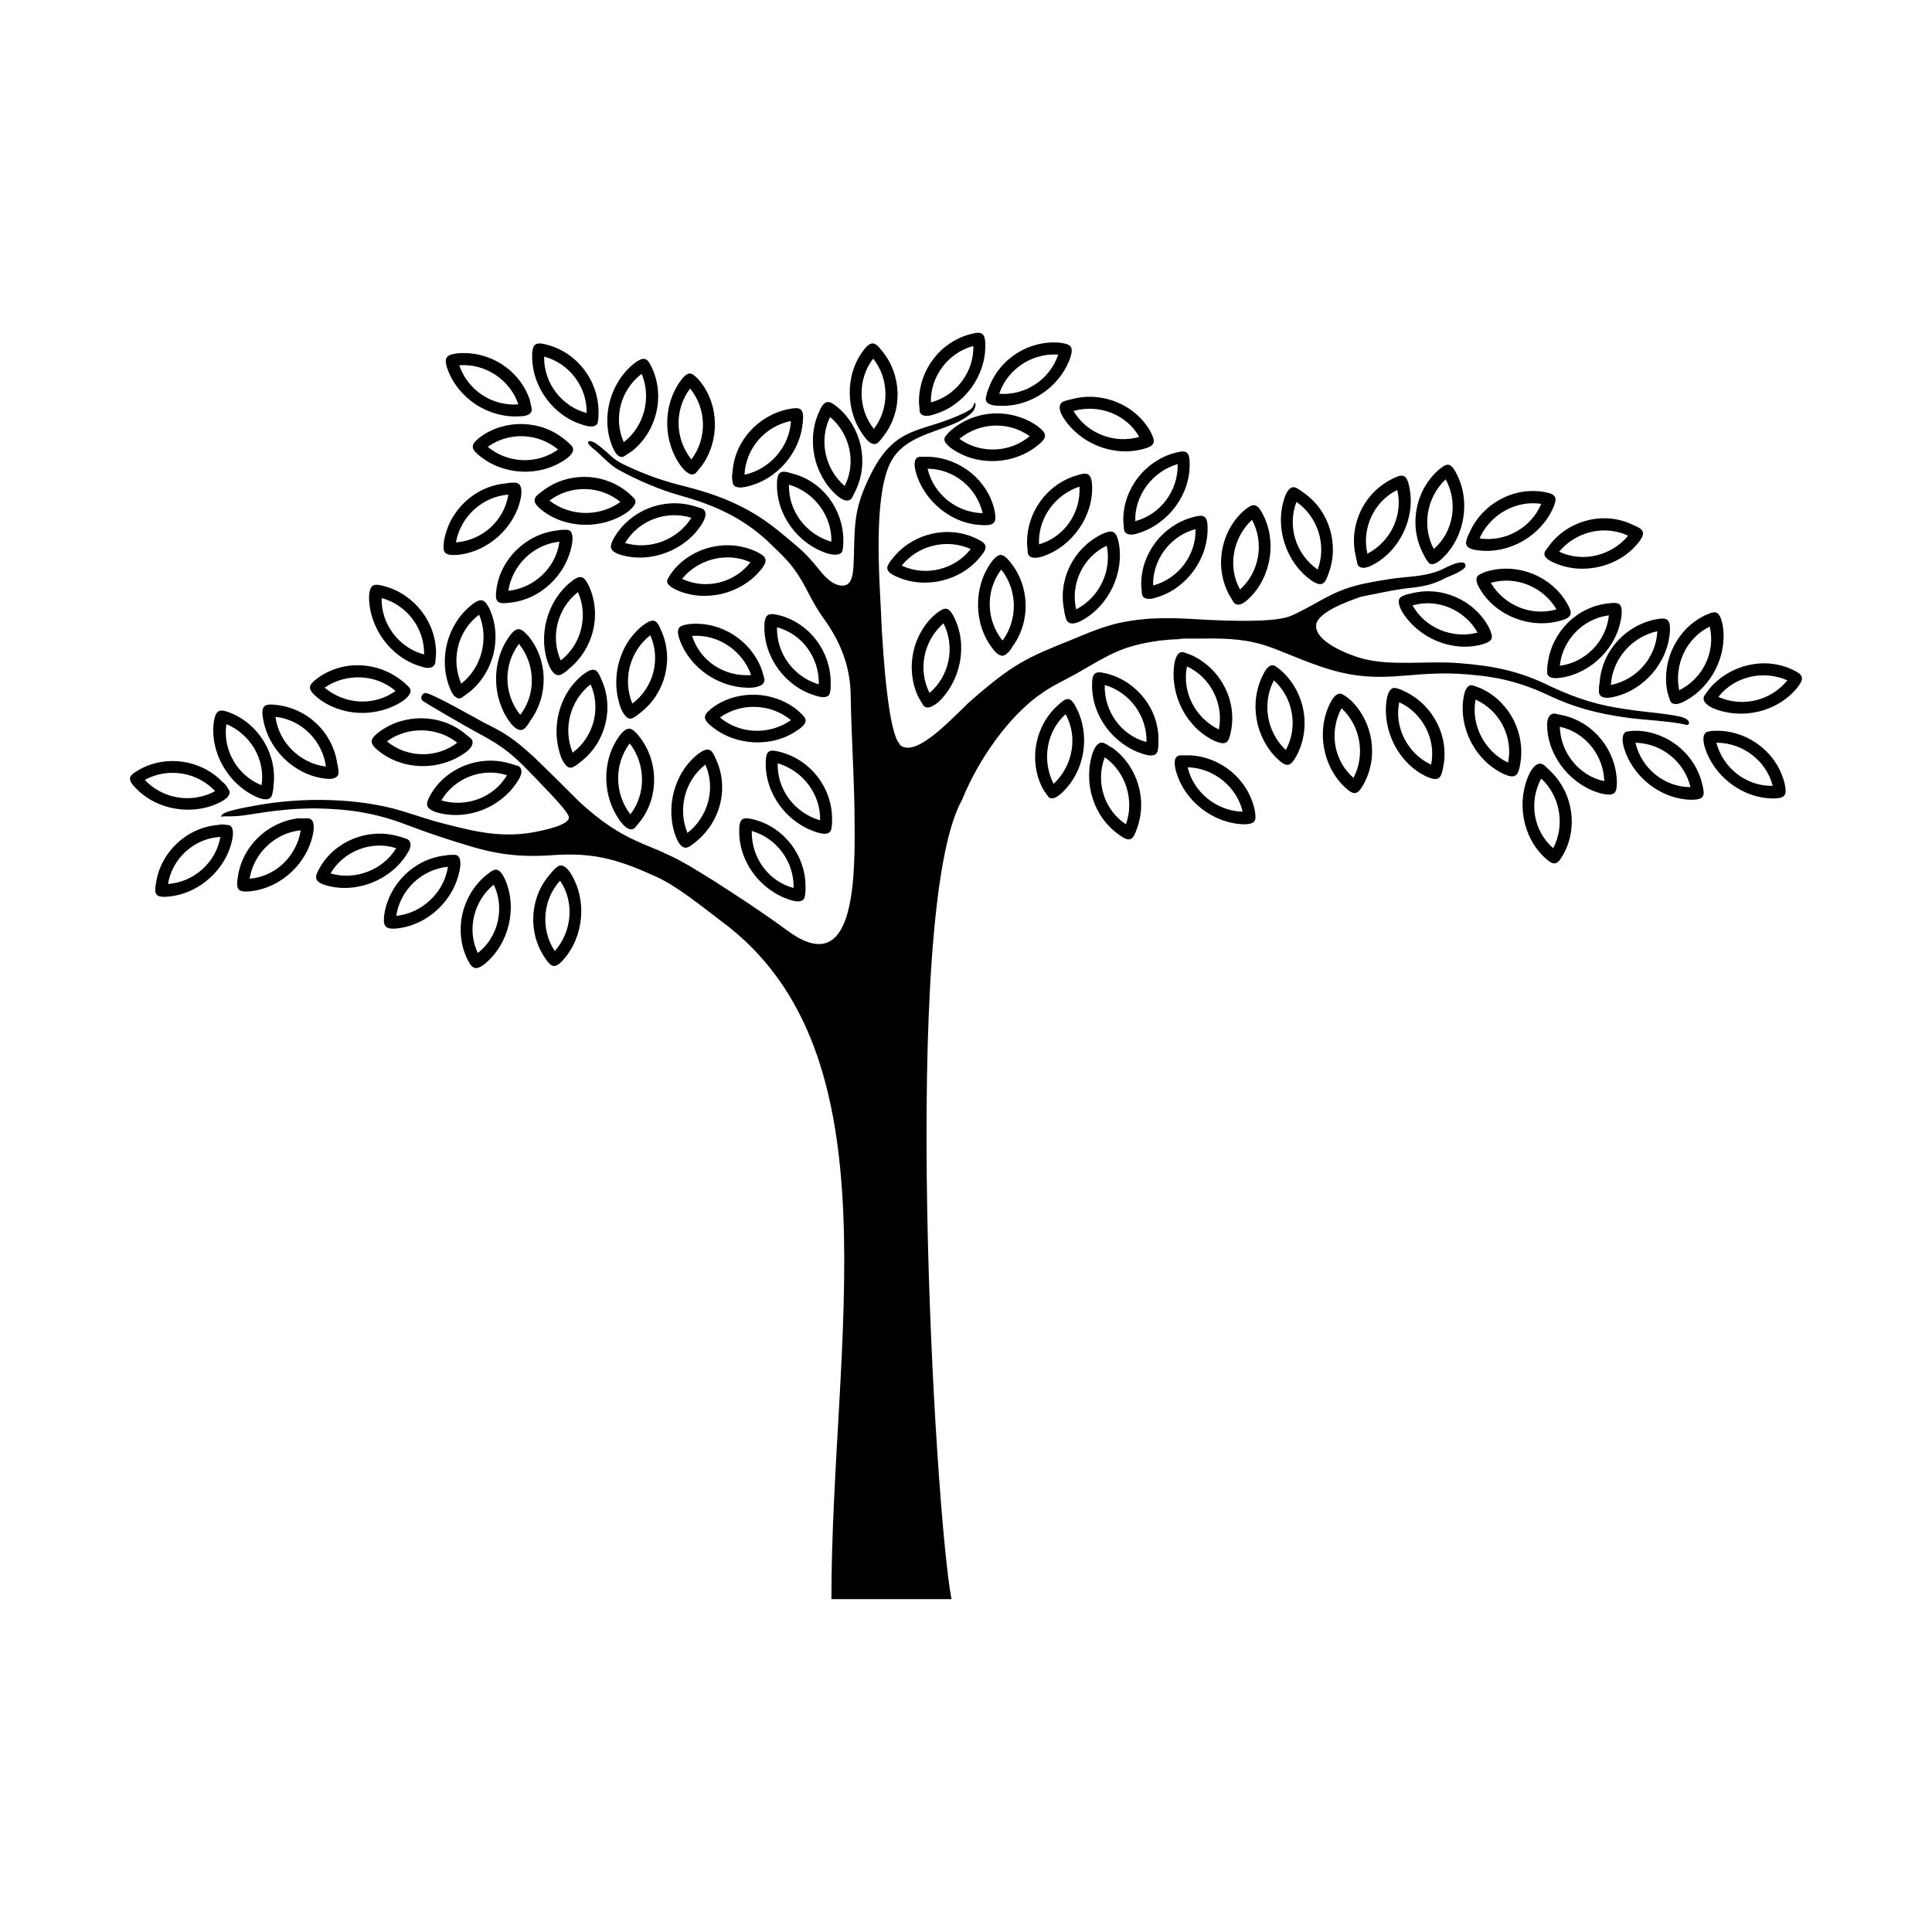 <?xml version="1.0" encoding="UTF-8"?>
<!-- Uploaded to: SVG Repo, www.svgrepo.com, Generator: SVG Repo Mixer Tools -->
<svg fill="#000000" width="800px" height="800px" version="1.1" viewBox="144 144 512 512" xmlns="http://www.w3.org/2000/svg">
 <path d="m396.15 567.79h-31.82c0-68.207 18.109-144.86-29.18-179.67-5.098-3.871-11.781-9.32-17.23-11.777-9.312-4.219-15.645-6.328-26.02-5.805-9.312 0.703-15.469 0.176-24.434-2.637-5.273-1.582-10.023-3.168-15.121-5.098-8.613-3.34-15.469-4.394-24.609-4.574-6.856 0-11.781 0.707-18.461 1.758-2.281 0.352-3.519 0.352-5.977 0.352-0.348 0-1.055 0.352-0.527-0.352 0.879-1.227 7.91-2.285 9.668-2.637 11.957-2.109 26.547-1.93 38.148 1.586 4.043 1.23 7.383 2.461 11.777 3.516 8.086 2.109 15.293 3.691 23.91 1.934 1.582-0.352 9.141-1.758 8.438-4.043-0.703-2.109-8.789-10.02-10.551-11.957-5.453-5.625-8.086-7.207-14.238-10.547-1.406-0.703-13.887-7.91-14.062-8.262-0.527-0.879 0-1.758 0.879-1.934 1.582 0 13.012 6.504 15.293 7.738 5.977 2.988 7.918 4.219 13.359 9.141 4.047 3.867 8.09 7.914 12.129 11.957 5.629 5.098 10.023 8.262 17.059 11.25 2.106 0.883 4.394 1.762 6.504 2.812 3.688 1.586 8.613 4.746 12.309 7.031 6.328 4.047 13.008 8.441 18.988 12.832 17.051 12.832 18.277-9.668 18.102-27.598 0-11.605-0.879-23.207-1.055-34.984-0.176-7.734-2.988-14.062-6.856-19.512-2.285-3.168-3.164-4.922-5.098-8.613-2.812-5.277-4.922-7.387-8.789-11.078-7.559-7.559-15.82-10.898-24.613-13.363-5.094-1.406-11.246-4.043-15.996-6.68-2.457-1.23-4.746-4.043-7.207-5.977-2.289-1.934-0.352-2.281 1.578-0.703 3.344 2.461 3.519 3.691 7.383 5.453 5.625 2.637 10.199 4.219 16.004 5.625 9.492 2.461 17.398 5.625 25.844 12.832 3.34 2.812 4.922 3.871 8.086 7.562 2.281 2.812 4.746 6.152 7.91 5.797 2.809-0.352 2.457-5.273 2.633-8.434 0.176-8.965 0.348-12.66 4.394-20.918 6.68-13.539 13.711-10.902 25.141-16.527 1.578-0.879 1.93-1.059 2.457-2.637 0.527 0.352 0 1.93-0.527 2.457-5.273 5.629-18.109 4.75-22.148 14.242-4.047 9.32-2.641 29.184-2.117 39.555 0 1.406 0.184 2.812 0.184 4.219 0.352 5.277 1.582 26.898 4.742 30.062v0.176c4.394 4.043 15.125-8.438 18.988-11.777 11.078-9.668 14.59-11.254 26.898-16.172 7.91-3.34 11.781-4.75 20.215-5.453 3.519-0.176 6.156-0.176 9.852 0 5.977 0.352 22.5 1.406 27.598-0.703 2.633-1.055 6.152-3.164 8.789-4.566 6.156-3.34 10.203-4.047 16.707-5.098 4.746-0.879 9.84-0.527 14.59-2.641 0.699-0.348 6.152-3.34 6.328-1.055 0 1.23-4.223 2.812-5.102 3.164-4.215 2.289-7.031 2.461-11.598 2.988-3.519 0.527-7.566 1.406-11.078 2.109-2.992 1.059-11.078 3.871-11.781 7.211-0.879 4.57 8.789 8.262 12.133 9.141 7.734 2.109 17.406 0.531 25.668 1.234 9.141 0.703 16.168 2.109 24.262 6.156 7.207 3.34 12.828 5.098 20.746 6.152 2.988 0.527 12.129 1.23 14.414 2.109 2.285 0.879 1.582 2.109 0.879 1.938-4.394-1.059-11.078-1.234-15.996-1.938-7.566-1.055-13.719-2.637-20.75-5.977-8.262-3.867-14.766-5.098-23.73-5.625-14.59-0.707-21.094 3.34-36.57-1.938-14.062-4.922-15.117-7.734-31.82-7.383h-3.688c-0.703 0-1.406 0-2.117 0.176-1.578 0-3.16 0.176-4.918 0.348-10.023 1.406-13.008 3.519-22.156 8.793-3.16 1.758-6.68 3.34-9.492 5.449l-0.527 0.348c-7.91 5.805-15.824 16.699-20.215 27.605-16.52 29.172-7.199 188.98-2.809 211.83zm-107.77-170c-4.574-6.684-4.043-16.176 1.582-22.328 0.527-0.703 1.055-1.234 1.758-1.762 1.059-0.879 2.465 0 3.519 1.762 4.398 7.031 3.519 16.699-1.93 22.852-2.293 2.641-3.348 1.934-4.93-0.523zm2.637-1.758c4.574-5.098 5.277-13.012 1.41-18.637-4.57 4.926-5.273 12.832-1.41 18.637zm-23.203 2.109c-3.519-7.387-1.578-16.527 4.746-21.977 0.703-0.527 1.23-1.055 1.934-1.406 1.406-0.879 2.457 0.352 3.336 2.281 3.344 7.562 1.055 17.055-5.269 22.328-2.637 2.113-3.516 1.234-4.746-1.227zm2.812-1.582c5.449-4.219 7.207-11.953 4.223-18.105-5.277 4.215-7.211 11.949-4.223 18.105zm-24.789-10.199c1.234-8.086 7.914-14.766 16.176-15.648 0.699-0.176 1.578-0.176 2.457-0.176 1.406 0 1.766 1.586 1.406 3.691-1.406 8.262-8.434 14.945-16.695 15.824-3.344 0.352-3.695-0.875-3.344-3.691zm3.164 0.355c6.856-0.703 12.66-6.156 13.711-13.012-7.027 0.703-12.656 6.152-13.711 13.012zm227.49-28.129c-1.762-8.09-8.969-14.066-17.23-14.418h-2.461c-1.586 0.176-1.762 1.762-1.234 3.867 2.113 8.09 9.672 14.066 17.934 14.418 3.344 0 3.519-1.055 2.992-3.867zm-3.168 0.527c-6.856-0.176-13.008-5.098-14.59-11.777 6.856 0.172 13.012 5.098 14.59 11.777zm-28.125 4.742c2.988-7.734 0.352-16.699-6.328-21.621-0.703-0.352-1.406-0.879-2.109-1.234-1.41-0.703-2.465 0.527-3.168 2.461-2.633 7.91 0.176 17.055 7.031 21.801 2.816 2.113 3.695 1.234 4.574-1.406zm-2.816-1.402c-5.805-3.867-8.086-11.254-5.621-17.758 5.621 3.871 7.91 11.426 5.621 17.758zm-17.93-31.645c-6.152 5.453-7.914 14.594-4.223 21.977 0.352 0.699 0.879 1.406 1.406 2.106 0.699 1.234 2.289 0.707 3.871-0.879 5.977-5.625 7.559-15.117 3.688-22.5-1.578-3.168-2.633-2.637-4.742-0.703zm1.934 2.461c3.336 5.977 1.93 13.711-3.168 18.461-3.16-6.152-1.934-13.891 3.168-18.461zm11.078-10.723c7.91 2.109 13.711 9.492 13.535 17.754 0 0.879 0 1.762-0.176 2.461-0.176 1.582-1.762 1.758-3.871 1.055-7.91-2.461-13.711-10.195-13.539-18.461 0.004-3.516 1.234-3.516 4.051-2.809zm-0.703 2.988c-0.184 7.031 4.391 13.359 11.074 15.117 0.172-6.856-4.394-13.188-11.074-15.117zm-175.1-38.148c1.406-8.266 8.262-14.594 16.52-15.297 0.703-0.176 1.586-0.176 2.465-0.176 1.406 0.176 1.758 1.582 1.406 3.867-1.578 8.09-8.789 14.594-17.055 15.293-3.512 0.18-3.688-0.879-3.336-3.688zm3.16 0.352c7.031-0.527 12.832-5.805 13.887-12.66-6.856 0.527-12.652 5.805-13.887 12.66zm10.727 12.48c1.055-8.09 7.91-14.77 16.172-15.648 0.707-0.176 1.586-0.176 2.465-0.176 1.406 0 1.758 1.578 1.406 3.691-1.406 8.266-8.434 14.945-16.703 15.648-3.516 0.527-3.691-0.703-3.34-3.516zm3.16 0.352c6.856-0.703 12.66-6.156 13.543-13.012-6.859 0.703-12.48 6.156-13.543 13.012zm21.453-1.055c3.336 7.559 1.055 16.527-5.453 21.797-0.527 0.527-1.23 1.059-1.93 1.406-1.238 0.703-2.465-0.348-3.344-2.461-2.988-7.559-0.527-17.055 5.977-22.152 2.637-2.106 3.519-1.227 4.75 1.41zm-2.992 1.406c-5.453 4.219-7.387 11.781-4.566 18.109 5.445-4.223 7.383-11.781 4.566-18.109zm21.98 10.02c3.512 7.559 1.23 16.699-5.273 21.801-0.703 0.527-1.23 1.055-1.93 1.406-1.41 0.879-2.469-0.352-3.344-2.285-2.988-7.734-0.703-17.055 5.801-22.148 2.809-2.113 3.684-1.41 4.746 1.227zm-2.816 1.406c-5.453 4.219-7.387 11.777-4.75 18.105 5.629-4.215 7.566-11.777 4.75-18.105zm17.406 32.879c3.512 7.559 1.23 16.527-5.273 21.797-0.703 0.527-1.23 1.055-1.93 1.406-1.406 0.703-2.465-0.355-3.344-2.461-2.984-7.559-0.699-17.051 5.805-22.148 2.812-2.113 3.688-1.234 4.742 1.406zm-2.816 1.402c-5.445 4.219-7.383 11.781-4.742 18.105 5.453-4.215 7.559-11.773 4.742-18.105zm-17.754-7.734c5.269 6.328 5.629 15.82 0.703 22.5-0.527 0.703-1.055 1.234-1.582 1.934-1.059 1.055-2.465 0.176-3.691-1.406-5.102-6.68-5.277-16.348-0.352-23.031 2.106-2.633 3.164-2.106 4.922 0.004zm-2.285 2.109c-4.215 5.625-4.039 13.359 0.176 18.812 4.219-5.453 4.043-13.363-0.176-18.812zm33.051 20.215c7.918 2.109 13.539 9.492 13.539 17.758 0 0.879 0 1.758-0.176 2.461-0.176 1.578-1.758 1.758-3.863 1.055-7.91-2.461-13.711-10.195-13.535-18.461-0.004-3.512 1.223-3.512 4.035-2.812zm-0.707 2.988c-0.176 7.031 4.398 13.359 11.078 15.121 0.18-6.856-4.394-13.184-11.078-15.121zm-39.906-40.258c3.519 7.559 1.23 16.699-5.273 21.801-0.703 0.527-1.23 1.055-1.934 1.406-1.406 0.879-2.457-0.348-3.336-2.285-2.992-7.734-0.707-17.055 5.797-22.148 2.816-2.113 3.695-1.41 4.746 1.227zm-2.809 1.406c-5.453 4.223-7.383 11.781-4.75 18.109 5.629-4.219 7.559-11.781 4.75-18.109zm50.277 17.934c8.09 2.109 13.719 9.496 13.719 17.758 0 0.879 0 1.758-0.18 2.461-0.176 1.582-1.758 1.758-3.863 1.055-7.91-2.461-13.711-10.195-13.539-18.457-0.004-3.519 1.227-3.519 3.863-2.816zm-0.703 2.988c-0.176 7.031 4.574 13.188 11.254 15.121 0.176-6.856-4.574-13.188-11.254-15.121zm-23.203-36.918c8.262-0.707 16.172 4.394 18.988 12.129 0.176 0.707 0.527 1.586 0.699 2.461 0.176 1.406-1.227 2.109-3.344 2.289-8.262 0.348-16.348-4.926-19.16-12.832-1.055-3.168 0-3.695 2.816-4.047zm0.527 3.168c2.106 6.68 8.613 10.898 15.645 10.371-2.285-6.504-8.789-10.902-15.645-10.371zm5.449 18.984c6.508-4.746 15.996-4.57 22.5 0.707 0.527 0.527 1.23 1.055 1.758 1.758 0.883 1.055 0.176 2.285-1.758 3.516-6.68 4.746-16.523 4.219-22.852-1.055-2.641-2.117-1.938-3.168 0.352-4.926zm1.934 2.637c5.273 4.394 13.008 4.746 18.812 0.703-5.277-4.394-13.188-4.746-18.812-0.703zm15.816-27.074c7.918 2.109 13.539 9.492 13.539 17.93 0 0.703 0 1.582-0.176 2.461-0.176 1.41-1.758 1.586-3.863 0.879-7.91-2.281-13.711-10.195-13.539-18.281 0-3.516 1.23-3.691 4.039-2.988zm-0.699 3.164c-0.176 6.856 4.394 13.188 11.078 15.117 0.172-7.031-4.398-13.359-11.078-15.117zm105.48-46.234c-7.91 2.109-13.711 9.492-13.711 17.758 0 0.875 0.176 1.758 0.176 2.461 0.176 1.582 1.938 1.758 3.871 1.055 7.91-2.461 13.711-10.195 13.539-18.457-0.004-3.519-1.234-3.519-3.875-2.816zm0.703 2.988c0.176 7.031-4.566 13.359-11.246 15.117-0.176-6.856 4.566-13.188 11.246-15.117zm-26.723 2.988c-7.91 2.281-13.363 9.844-13.188 18.105 0 0.879 0.176 1.586 0.176 2.461 0.352 1.406 1.938 1.582 4.047 0.879 7.734-2.637 13.359-10.547 13.008-18.812-0.172-3.34-1.402-3.512-4.043-2.633zm0.703 2.988c0.355 7.031-4.039 13.359-10.723 15.293-0.348-6.856 4.223-13.184 10.723-15.293zm65.934 23.207c2.984-7.738 0.348-16.703-6.328-21.449-0.707-0.527-1.41-1.055-2.113-1.406-1.406-0.707-2.461 0.527-3.164 2.633-2.641 7.738 0.352 17.055 7.031 21.801 2.809 1.938 3.688 1.055 4.574-1.578zm-2.816-1.234c-5.805-4.043-8.086-11.426-5.625-17.93 5.625 3.871 8.082 11.426 5.625 17.93zm-19.516-15.645c-6.152 5.453-7.91 14.766-4.039 22.152 0.352 0.699 0.879 1.406 1.23 2.109 0.879 1.227 2.457 0.699 4.039-0.879 5.977-5.629 7.559-15.297 3.695-22.504-1.582-3.16-2.816-2.637-4.926-0.879zm2.109 2.461c3.344 6.152 1.938 13.887-3.16 18.461-3.348-5.977-1.938-13.711 3.16-18.461zm50.633 65.75c1.758-8.086-2.461-16.523-10.02-20.215-0.699-0.352-1.41-0.703-2.289-0.879-1.406-0.527-2.285 0.879-2.633 2.988-1.23 8.262 3.16 16.875 10.551 20.395 3.16 1.402 3.863 0.523 4.391-2.289zm-3.164-0.879c-6.152-2.812-9.848-9.844-8.441-16.523 6.152 2.812 9.848 9.844 8.441 16.523zm-17.934 5.277c4.047-7.211 2.633-16.527-3.344-22.328-0.699-0.527-1.23-1.055-1.93-1.406-1.23-0.879-2.461 0-3.512 2.109-3.695 7.207-2.113 16.875 4.039 22.504 2.465 2.285 3.344 1.578 4.746-0.879zm-2.633-1.762c-5.273-4.566-6.504-12.305-3.168-18.461 5.102 4.75 6.328 12.484 3.168 18.461zm-15.121-5.801c3.871-7.207 2.465-16.348-3.512-22.148-0.527-0.527-1.23-1.055-1.938-1.586-1.23-0.879-2.461 0.176-3.34 2.109-3.871 7.387-2.109 16.879 3.871 22.504 2.629 2.461 3.508 1.586 4.918-0.879zm-2.812-1.582c-5.098-4.746-6.328-12.48-3.168-18.461 5.102 4.574 6.504 12.309 3.168 18.461zm-14.59-4.746c1.758-8.086-2.465-16.527-10.023-20.215-0.703-0.352-1.406-0.527-2.285-0.879-1.406-0.527-2.289 0.879-2.641 2.988-1.23 8.262 3.168 16.875 10.551 20.391 3.16 1.406 3.871 0.527 4.398-2.285zm-3.168-0.703c-6.156-2.988-9.844-9.844-8.438-16.699 6.152 2.812 9.844 9.844 8.438 16.699zm-6.856-56.258c-7.91 2.109-13.711 9.492-13.711 17.754 0 0.883 0.176 1.762 0.176 2.461 0.176 1.586 1.93 1.758 3.871 1.055 7.91-2.285 13.711-10.195 13.539-18.457-0.004-3.516-1.242-3.516-3.875-2.812zm0.699 3.164c0.176 6.856-4.574 13.188-11.254 14.941-0.172-6.856 4.578-13.184 11.254-14.941zm-94.926-32.348c6.328 5.273 8.434 14.414 4.918 21.977l-1.055 2.109c-0.879 1.234-2.457 0.707-4.039-0.703-6.152-5.445-8.09-14.941-4.574-22.328 1.406-3.164 2.633-2.809 4.75-1.055zm-1.941 2.641c-2.988 6.152-1.406 13.711 3.871 18.281 3.168-6.152 1.402-13.891-3.871-18.281zm-10.191 14.941c8.086 1.934 13.711 9.492 13.711 17.758 0 0.879 0 1.582-0.176 2.461-0.176 1.406-1.758 1.582-3.871 1.055-7.91-2.461-13.711-10.195-13.539-18.461 0.004-3.516 1.234-3.691 3.875-2.812zm-0.703 2.988c-0.176 7.031 4.566 13.188 11.246 15.121 0.18-6.859-4.566-13.188-11.246-15.121zm58.543 20.395c5.269 6.324 5.629 15.816 0.703 22.5-0.352 0.707-0.879 1.406-1.582 1.938-1.059 1.055-2.465 0.348-3.691-1.406-5.098-6.504-5.098-16.348-0.352-22.852 2.106-2.82 3.16-2.289 4.922-0.18zm-2.289 2.106c-4.215 5.629-4.039 13.363 0.352 18.812 4.043-5.449 4.043-13.359-0.352-18.812zm-17.402 11.781c-6.152 5.273-8.09 14.59-4.57 21.977 0.348 0.703 0.879 1.406 1.227 2.109 0.879 1.234 2.289 0.703 4.047-0.699 5.977-5.629 7.91-15.121 4.215-22.504-1.582-3.168-2.633-2.641-4.918-0.883zm2.109 2.465c3.16 6.324 1.582 13.887-3.695 18.457-3.164-6.156-1.582-13.891 3.695-18.457zm8.609-22.504c-7.383-3.516-16.52-1.406-21.797 4.922-0.527 0.699-1.055 1.234-1.406 1.934-0.879 1.406 0.176 2.461 2.281 3.34 7.559 3.34 17.055 1.055 22.156-5.453 2.289-2.637 1.41-3.516-1.234-4.742zm-1.402 2.812c-4.223 5.445-11.957 7.383-18.285 4.394 4.398-5.453 11.953-7.207 18.285-4.394zm34.633-3.871c-7.383 3.691-11.598 11.957-9.844 20.219 0 0.703 0.352 1.582 0.527 2.281 0.527 1.41 2.109 1.41 4.047 0.352 7.207-3.867 11.422-12.66 9.844-20.742-0.707-3.34-1.938-3.34-4.574-2.109zm1.406 2.992c1.406 6.68-1.938 13.711-8.09 16.875-1.578-6.684 1.766-13.887 8.09-16.875zm-84.207-36.219c-8.086 1.586-14.414 8.441-14.949 16.699-0.176 0.879-0.176 1.758 0 2.461 0 1.586 1.586 1.934 3.695 1.406 8.086-1.758 14.414-9.141 14.941-17.406 0.352-3.512-0.879-3.688-3.688-3.16zm0.527 3.164c-0.352 6.856-5.625 12.832-12.309 14.242 0.352-7.035 5.453-12.832 12.309-14.242zm-9.148 34.633c-7.559-3.516-16.699-1.406-21.973 4.922-0.527 0.699-1.055 1.406-1.406 2.109-0.879 1.23 0.348 2.285 2.281 3.164 7.559 3.34 17.055 1.055 22.328-5.453 2.113-2.633 1.234-3.512-1.23-4.742zm-1.582 2.816c-4.215 5.449-11.777 7.383-18.109 4.394 4.223-5.277 11.957-7.211 18.109-4.394zm227.32 10.898c-8.262 0.879-14.941 7.559-16.004 15.824-0.176 0.703-0.176 1.582-0.176 2.461 0 1.406 1.586 1.758 3.695 1.406 8.086-1.227 14.941-8.09 15.996-16.348 0.352-3.519-0.703-3.695-3.512-3.344zm0.172 3.164c-0.699 6.856-6.152 12.48-13.008 13.359 0.703-6.856 6.152-12.48 13.008-13.359zm6.508-23.906c-7.387-3.695-16.527-1.586-21.797 4.746-0.535 0.703-1.059 1.406-1.586 2.109-0.703 1.23 0.352 2.281 2.465 3.164 7.559 3.34 17.047 1.055 22.148-5.273 2.281-2.816 1.402-3.695-1.23-4.746zm-1.406 2.809c-4.394 5.277-11.957 7.211-18.281 4.223 4.394-5.277 11.953-7.207 18.281-4.223zm-317.33 68.566c4.047-7.031 12.832-10.547 20.746-8.262 0.883 0.176 1.586 0.527 2.465 0.703 1.23 0.703 1.055 2.285-0.176 4.043-4.394 7.031-13.359 10.551-21.445 8.266-3.172-1.062-2.996-2.293-1.59-4.75zm2.816 1.578c6.504 1.934 13.891-0.699 17.402-6.68-6.508-2.109-13.891 0.703-17.402 6.68zm-32.172 17.758c4.039-7.031 12.832-10.547 20.742-8.262 0.879 0.176 1.582 0.527 2.285 0.699 1.41 0.703 1.234 2.289 0 4.043-4.391 7.031-13.539 10.547-21.445 8.262-3.34-1.051-2.988-2.281-1.582-4.742zm2.809 1.586c6.508 1.93 13.891-0.883 17.406-6.68-6.504-2.113-13.887 0.699-17.406 6.68zm175.98-96.168c-1.758-7.91-8.965-13.891-17.406-14.242h-2.461c-1.406 0.176-1.578 1.762-1.055 3.867 2.109 7.914 9.664 14.07 17.758 14.242 3.516 0.176 3.691-1.055 3.164-3.867zm-3.16 0.707c-7.031-0.176-13.012-5.098-14.598-11.781 6.856 0 13.012 4.926 14.598 11.781zm44.473-21.629c-4.039-7.207-12.832-10.723-20.742-8.613-0.879 0.176-1.582 0.355-2.461 0.703-1.23 0.703-1.055 2.285 0 4.043 4.391 7.031 13.359 10.723 21.445 8.434 3.344-0.875 2.992-2.102 1.758-4.566zm-2.988 1.406c-6.504 1.938-13.887-0.879-17.406-6.856 6.68-1.93 14.062 0.879 17.406 6.856zm-68.207-22.852c5.269 6.324 5.621 15.645 0.703 22.324-0.527 0.707-1.059 1.406-1.586 1.934-1.055 1.055-2.461 0.352-3.691-1.406-5.098-6.5-5.273-16.348-0.348-22.852 2.106-2.812 3.16-2.285 4.922 0zm-2.289 2.109c-4.215 5.449-4.043 13.359 0.176 18.633 4.223-5.449 4.047-13.359-0.176-18.633zm49.402-4.219c-8.09-0.703-16 4.219-18.812 12.129-0.352 0.703-0.527 1.582-0.699 2.281-0.352 1.586 1.055 2.289 3.336 2.289 8.086 0.527 16.176-4.746 18.988-12.66 1.051-3.16 0-3.688-2.812-4.039zm-0.352 3.164c-2.289 6.68-8.793 10.898-15.648 10.371 2.113-6.504 8.793-10.898 15.648-10.371zm-5.449 18.988c-6.68-4.75-16.004-4.574-22.508 0.699-0.703 0.527-1.23 1.055-1.758 1.758-1.055 1.059-0.176 2.289 1.578 3.516 6.856 4.75 16.527 4.223 22.859-1.055 2.637-2.109 2.109-3.16-0.172-4.918zm-2.117 2.633c-5.269 4.394-13.004 4.746-18.629 0.707 5.269-4.398 13.012-4.75 18.629-0.707zm-15.641-27.074c-8.086 2.109-13.711 9.496-13.711 17.934 0 0.703 0.176 1.582 0.176 2.461 0.176 1.406 1.934 1.586 3.871 0.879 7.91-2.285 13.711-10.195 13.535-18.461-0.004-3.34-1.23-3.512-3.871-2.812zm0.703 3.168c0.176 6.856-4.566 13.188-11.254 14.945-0.176-6.859 4.57-13.188 11.254-14.945zm-136.6 1.934c8.27-0.699 16.176 4.219 18.988 12.129 0.176 0.703 0.348 1.582 0.527 2.285 0.352 1.586-1.055 2.285-3.16 2.285-8.262 0.527-16.355-4.746-19.164-12.656-1.055-3.164 0-3.691 2.809-4.043zm0.352 3.164c2.289 6.68 8.793 10.898 15.652 10.371-2.109-6.504-8.793-10.898-15.652-10.371zm41.145 45.531c4.215-7.031 12.832-10.547 20.918-8.262 0.703 0.176 1.582 0.527 2.285 0.703 1.406 0.699 1.055 2.285 0 4.043-4.391 7.031-13.539 10.547-21.445 8.262-3.348-1.051-3.168-2.285-1.758-4.746zm2.809 1.582c6.68 1.938 13.887-0.879 17.582-6.68-6.68-2.109-14.066 0.703-17.582 6.68zm7.207-46.234c3.344 7.383 1.227 16.523-5.277 21.801-0.699 0.527-1.406 0.879-2.109 1.406-1.227 0.703-2.281-0.352-3.16-2.461-3.168-7.559-0.699-17.055 5.805-22.148 2.809-2.113 3.512-1.234 4.742 1.402zm-2.812 1.406c-5.625 4.223-7.559 11.781-4.746 18.109 5.449-4.219 7.383-11.781 4.746-18.109zm15.293 1.758c5.273 6.328 5.453 15.824 0.703 22.504-0.527 0.703-1.055 1.23-1.582 1.93-1.055 1.059-2.461 0.176-3.871-1.578-4.918-6.508-5.094-16.176-0.176-22.855 2.117-2.812 2.996-2.109 4.926 0zm-2.457 2.109c-4.223 5.625-4.043 13.363 0.352 18.809 4.215-5.621 4.039-13.359-0.352-18.809zm-55.559 12.832c6.504-4.746 16.004-4.57 22.332 0.707 0.699 0.527 1.23 1.055 1.758 1.578 1.055 1.234 0.176 2.461-1.582 3.691-6.856 4.746-16.527 4.223-22.859-1.055-2.633-2.106-1.93-3.164 0.352-4.922zm1.938 2.637c5.269 4.398 13.008 4.75 18.629 0.707-5.266-4.394-13.008-4.75-18.629-0.707zm14.418 11.781c6.504-5.098 15.816-5.098 22.324 0 0.699 0.527 1.227 1.055 1.938 1.758 1.055 1.059 0.176 2.285-1.59 3.695-6.68 4.746-16.52 4.566-22.852-0.531-2.816-2.285-2.109-3.34 0.18-4.922zm1.93 2.465c5.453 4.219 13.188 4.394 18.812 0.352-5.453-4.398-13.188-4.574-18.812-0.352zm-0.703-41.316c8.086 2.109 13.711 9.492 13.711 17.934 0 0.703 0 1.582-0.176 2.461-0.176 1.406-1.758 1.582-3.871 0.879-7.91-2.289-13.711-10.199-13.539-18.461 0.004-3.34 1.242-3.516 3.875-2.812zm-0.699 3.164c-0.176 6.856 4.574 13.188 11.254 14.945 0.172-6.859-4.574-13.188-11.254-14.945zm-83.16 94.406c7.559 2.988 12.484 11.074 11.43 19.34 0 0.703-0.176 1.582-0.352 2.285-0.348 1.582-2.106 1.582-4.043 0.703-7.559-3.34-12.48-11.777-11.426-19.863 0.527-3.519 1.758-3.519 4.391-2.465zm-1.051 2.988c-1.055 6.856 2.992 13.711 9.316 16.176 1.055-6.856-2.988-13.539-9.316-16.176zm13.184-5.098c8.262 0.879 14.941 7.207 16.176 15.473 0.176 0.879 0.352 1.582 0.352 2.461 0 1.406-1.586 1.934-3.695 1.582-8.262-1.055-15.117-7.91-16.348-16.176-0.531-3.34 0.703-3.691 3.516-3.34zm-0.176 3.164c0.879 6.856 6.508 12.305 13.363 13.184-0.879-6.856-6.508-12.48-13.363-13.184zm-31.645 43.949c1.23-8.086 8.086-14.59 16.355-15.293 0.879-0.176 1.578-0.176 2.457 0 1.582 0 1.758 1.578 1.406 3.691-1.582 8.086-8.789 14.59-17.051 15.297-3.519 0.352-3.695-0.883-3.168-3.695zm3.168 0.352c6.856-0.527 12.66-5.625 13.887-12.48-7.031 0.352-12.836 5.805-13.887 12.48zm18.457-1.582c1.055-8.262 7.734-14.766 15.996-15.824h2.461c1.586 0 1.938 1.586 1.586 3.691-1.41 8.09-8.441 14.77-16.703 15.648-3.519 0.352-3.695-0.703-3.34-3.516zm3.164 0.176c6.856-0.527 12.484-5.977 13.539-12.832-6.859 0.699-12.484 6.152-13.539 12.832zm-29.355-28.832c7.031-4.043 16.348-2.809 22.148 3.168 0.699 0.527 1.227 1.234 1.578 1.934 0.879 1.055 0 2.289-1.93 3.34-7.383 3.867-17.055 2.289-22.68-3.691-2.461-2.465-1.582-3.34 0.883-4.75zm1.582 2.641c4.746 5.098 12.48 6.328 18.633 2.988-4.746-5.098-12.48-6.332-18.633-2.988zm91.414-45.184c3.34 7.562 1.055 16.703-5.453 21.977-0.527 0.352-1.227 0.879-1.93 1.41-1.234 0.699-2.465-0.531-3.168-2.461-3.16-7.738-0.699-17.055 5.805-22.152 2.633-2.117 3.516-1.234 4.746 1.227zm-2.816 1.406c-5.625 4.219-7.559 11.777-4.742 18.281 5.445-4.219 7.383-11.953 4.742-18.281zm13.012 5.629c5.273 6.324 5.453 15.816 0.527 22.5-0.352 0.707-0.879 1.406-1.406 1.938-1.055 1.055-2.461 0.348-3.863-1.406-4.926-6.504-5.098-16.348-0.184-23.027 1.938-2.644 2.992-2.117 4.926-0.004zm-2.461 2.106c-4.223 5.629-4.043 13.363 0.352 18.812 4.223-5.449 4.047-13.363-0.352-18.812zm-53.441 9.145c6.68-4.926 15.996-4.57 22.5 0.699 0.699 0.527 1.23 1.059 1.758 1.586 1.059 1.055 0.176 2.461-1.582 3.691-6.856 4.566-16.52 4.219-22.852-1.055-2.641-2.285-2.113-3.164 0.176-4.922zm1.934 2.461c5.453 4.566 13.188 4.922 18.812 0.879-5.277-4.57-13.188-4.746-18.812-0.879zm14.41 11.777c6.508-4.922 16.004-4.922 22.508 0.176 0.703 0.531 1.23 1.059 1.934 1.586 0.879 1.055 0.176 2.461-1.582 3.691-6.856 4.922-16.527 4.746-23.031-0.527-2.637-2.113-2.109-3.168 0.172-4.926zm2.117 2.461c5.269 4.394 13.184 4.566 18.629 0.352-5.269-4.219-13.184-4.394-18.629-0.352zm-0.707-41.137c7.914 2.109 13.719 9.492 13.719 17.754 0 0.879-0.176 1.758-0.176 2.461-0.359 1.582-1.938 1.758-3.871 1.055-7.91-2.285-13.711-10.195-13.711-18.461 0.172-3.512 1.402-3.512 4.039-2.809zm-0.707 3.164c-0.176 6.856 4.574 13.188 11.254 14.941 0.176-6.856-4.57-13.184-11.254-14.941zm280.06-33.93c-6.156 5.453-7.91 14.766-4.047 22.152 0.352 0.699 0.703 1.406 1.234 2.109 0.703 1.227 2.285 0.699 3.863-0.883 5.977-5.625 7.559-15.293 3.695-22.5-1.586-3.168-2.641-2.637-4.746-0.879zm1.93 2.461c3.344 6.152 2.113 13.887-3.16 18.461-3.168-5.977-1.93-13.715 3.16-18.461zm-14.062-0.176c-7.559 3.691-11.605 12.133-9.84 20.215 0.176 0.879 0.348 1.586 0.527 2.461 0.527 1.23 2.106 1.23 4.039 0.176 7.383-3.867 11.43-12.832 9.672-20.746-0.703-3.512-1.934-3.336-4.398-2.106zm1.23 2.988c1.586 6.68-1.758 13.711-7.91 16.879-1.582-6.684 1.758-13.891 7.91-16.879zm45.004 30.062c-4.039-7.031-12.656-10.723-20.742-8.613-0.879 0.176-1.582 0.527-2.281 0.879-1.41 0.527-1.238 2.109 0 4.043 4.215 7.031 13.359 10.547 21.27 8.262 3.336-0.879 3.164-2.109 1.754-4.57zm-2.809 1.582c-6.68 1.938-13.887-1.055-17.406-7.031 6.684-1.934 13.891 1.055 17.406 7.031zm-17.934 4.746c-3.871-7.207-12.48-11.078-20.566-8.965-0.879 0.176-1.582 0.352-2.281 0.703-1.41 0.527-1.238 2.109-0.176 4.043 4.215 7.031 13.188 10.898 21.098 8.789 3.332-0.879 3.156-1.934 1.926-4.57zm-2.984 1.406c-6.68 1.762-13.895-1.227-17.23-7.207 6.68-1.934 13.887 1.227 17.23 7.207zm17.574-37.27c-8.086-1.406-16.348 3.168-19.691 10.723-0.352 0.703-0.703 1.41-0.879 2.289-0.352 1.406 0.879 2.285 3.168 2.461 8.082 1.055 16.52-3.691 19.863-11.254 1.41-3.164 0.359-3.691-2.461-4.219zm-0.703 3.164c-2.633 6.328-9.492 10.195-16.348 9.141 2.812-6.328 9.672-10.195 16.348-9.141zm43.43 29.535c-7.383 3.516-11.605 11.957-10.023 20.215 0.176 0.703 0.527 1.586 0.703 2.285 0.527 1.406 2.113 1.23 4.047 0.176 7.207-3.867 11.426-12.48 9.84-20.566-0.879-3.519-1.934-3.34-4.566-2.109zm1.227 2.988c1.578 6.68-1.758 13.711-8.086 16.875-1.41-6.856 1.934-13.883 8.086-16.875zm-14.238-1.934c-8.086 1.586-14.414 8.441-14.949 16.879-0.176 0.703-0.176 1.582-0.176 2.461 0.176 1.41 1.762 1.762 3.871 1.234 8.086-1.758 14.414-9.141 14.941-17.406 0.176-3.344-0.875-3.695-3.688-3.168zm0.352 3.164c-0.348 7.031-5.449 12.832-12.305 14.242 0.348-6.859 5.625-12.832 12.305-14.242zm33.754 40.438c-1.93-8.09-9.312-13.891-17.582-14.066-0.879 0-1.758 0-2.461 0.176-1.578 0.176-1.758 1.758-1.227 3.867 2.281 7.91 10.016 13.891 18.277 13.891 3.516 0 3.516-1.234 2.992-3.867zm-3.168 0.523c-7.031 0.176-13.188-4.746-14.941-11.426 7.031 0 13.188 4.75 14.941 11.426zm-66.98-5.445c1.586-8.086-2.457-16.527-10.016-20.219-0.703-0.348-1.406-0.527-2.289-0.879-1.406-0.527-2.281 0.879-2.633 2.988-1.406 8.262 3.16 16.879 10.551 20.395 3.156 1.402 3.859 0.523 4.387-2.285zm-3.16-0.707c-6.328-2.988-9.848-10.02-8.621-16.699 6.332 2.812 10.023 9.844 8.621 16.699zm14.59 24.438c4.047-7.207 2.633-16.527-3.519-22.328-0.527-0.527-1.055-1.055-1.754-1.582-1.23-0.699-2.461 0.176-3.512 2.109-3.695 7.383-2.117 17.055 4.039 22.676 2.465 2.289 3.34 1.586 4.746-0.875zm-2.637-1.758c-5.273-4.574-6.504-12.309-3.168-18.461 5.102 4.75 6.332 12.484 3.168 18.461zm16.875-17.582c-0.176-8.262-5.977-15.645-14.062-17.578-0.879-0.176-1.578-0.352-2.457-0.527-1.41 0-2.113 1.406-1.938 3.691 0.352 8.086 6.68 15.648 14.594 17.578 3.512 0.707 3.863-0.352 3.863-3.164zm-3.336-0.176c-6.68-1.406-11.605-7.559-11.781-14.414 6.684 1.406 11.605 7.559 11.781 14.414zm26.016 1.059c-1.762-8.09-8.969-14.066-17.23-14.418-0.879 0-1.582 0-2.461 0.176-1.41 0-1.762 1.758-1.234 3.867 2.113 7.91 9.672 14.066 17.934 14.242 3.523 0 3.699-1.059 2.992-3.867zm-3.164 0.527c-6.856 0-13.012-4.922-14.59-11.777 7.031 0.172 13.008 5.098 14.59 11.777zm27.07-31.121c-7.383-3.516-16.52-1.406-21.973 4.926-0.527 0.703-0.879 1.23-1.406 1.93-0.703 1.234 0.348 2.461 2.281 3.34 7.559 3.168 17.055 1.059 22.324-5.445 2.117-2.641 1.414-3.516-1.227-4.75zm-1.402 2.812c-4.398 5.453-11.957 7.207-18.285 4.394 4.219-5.445 11.953-7.207 18.285-4.394z" fill-rule="evenodd"/>
</svg>